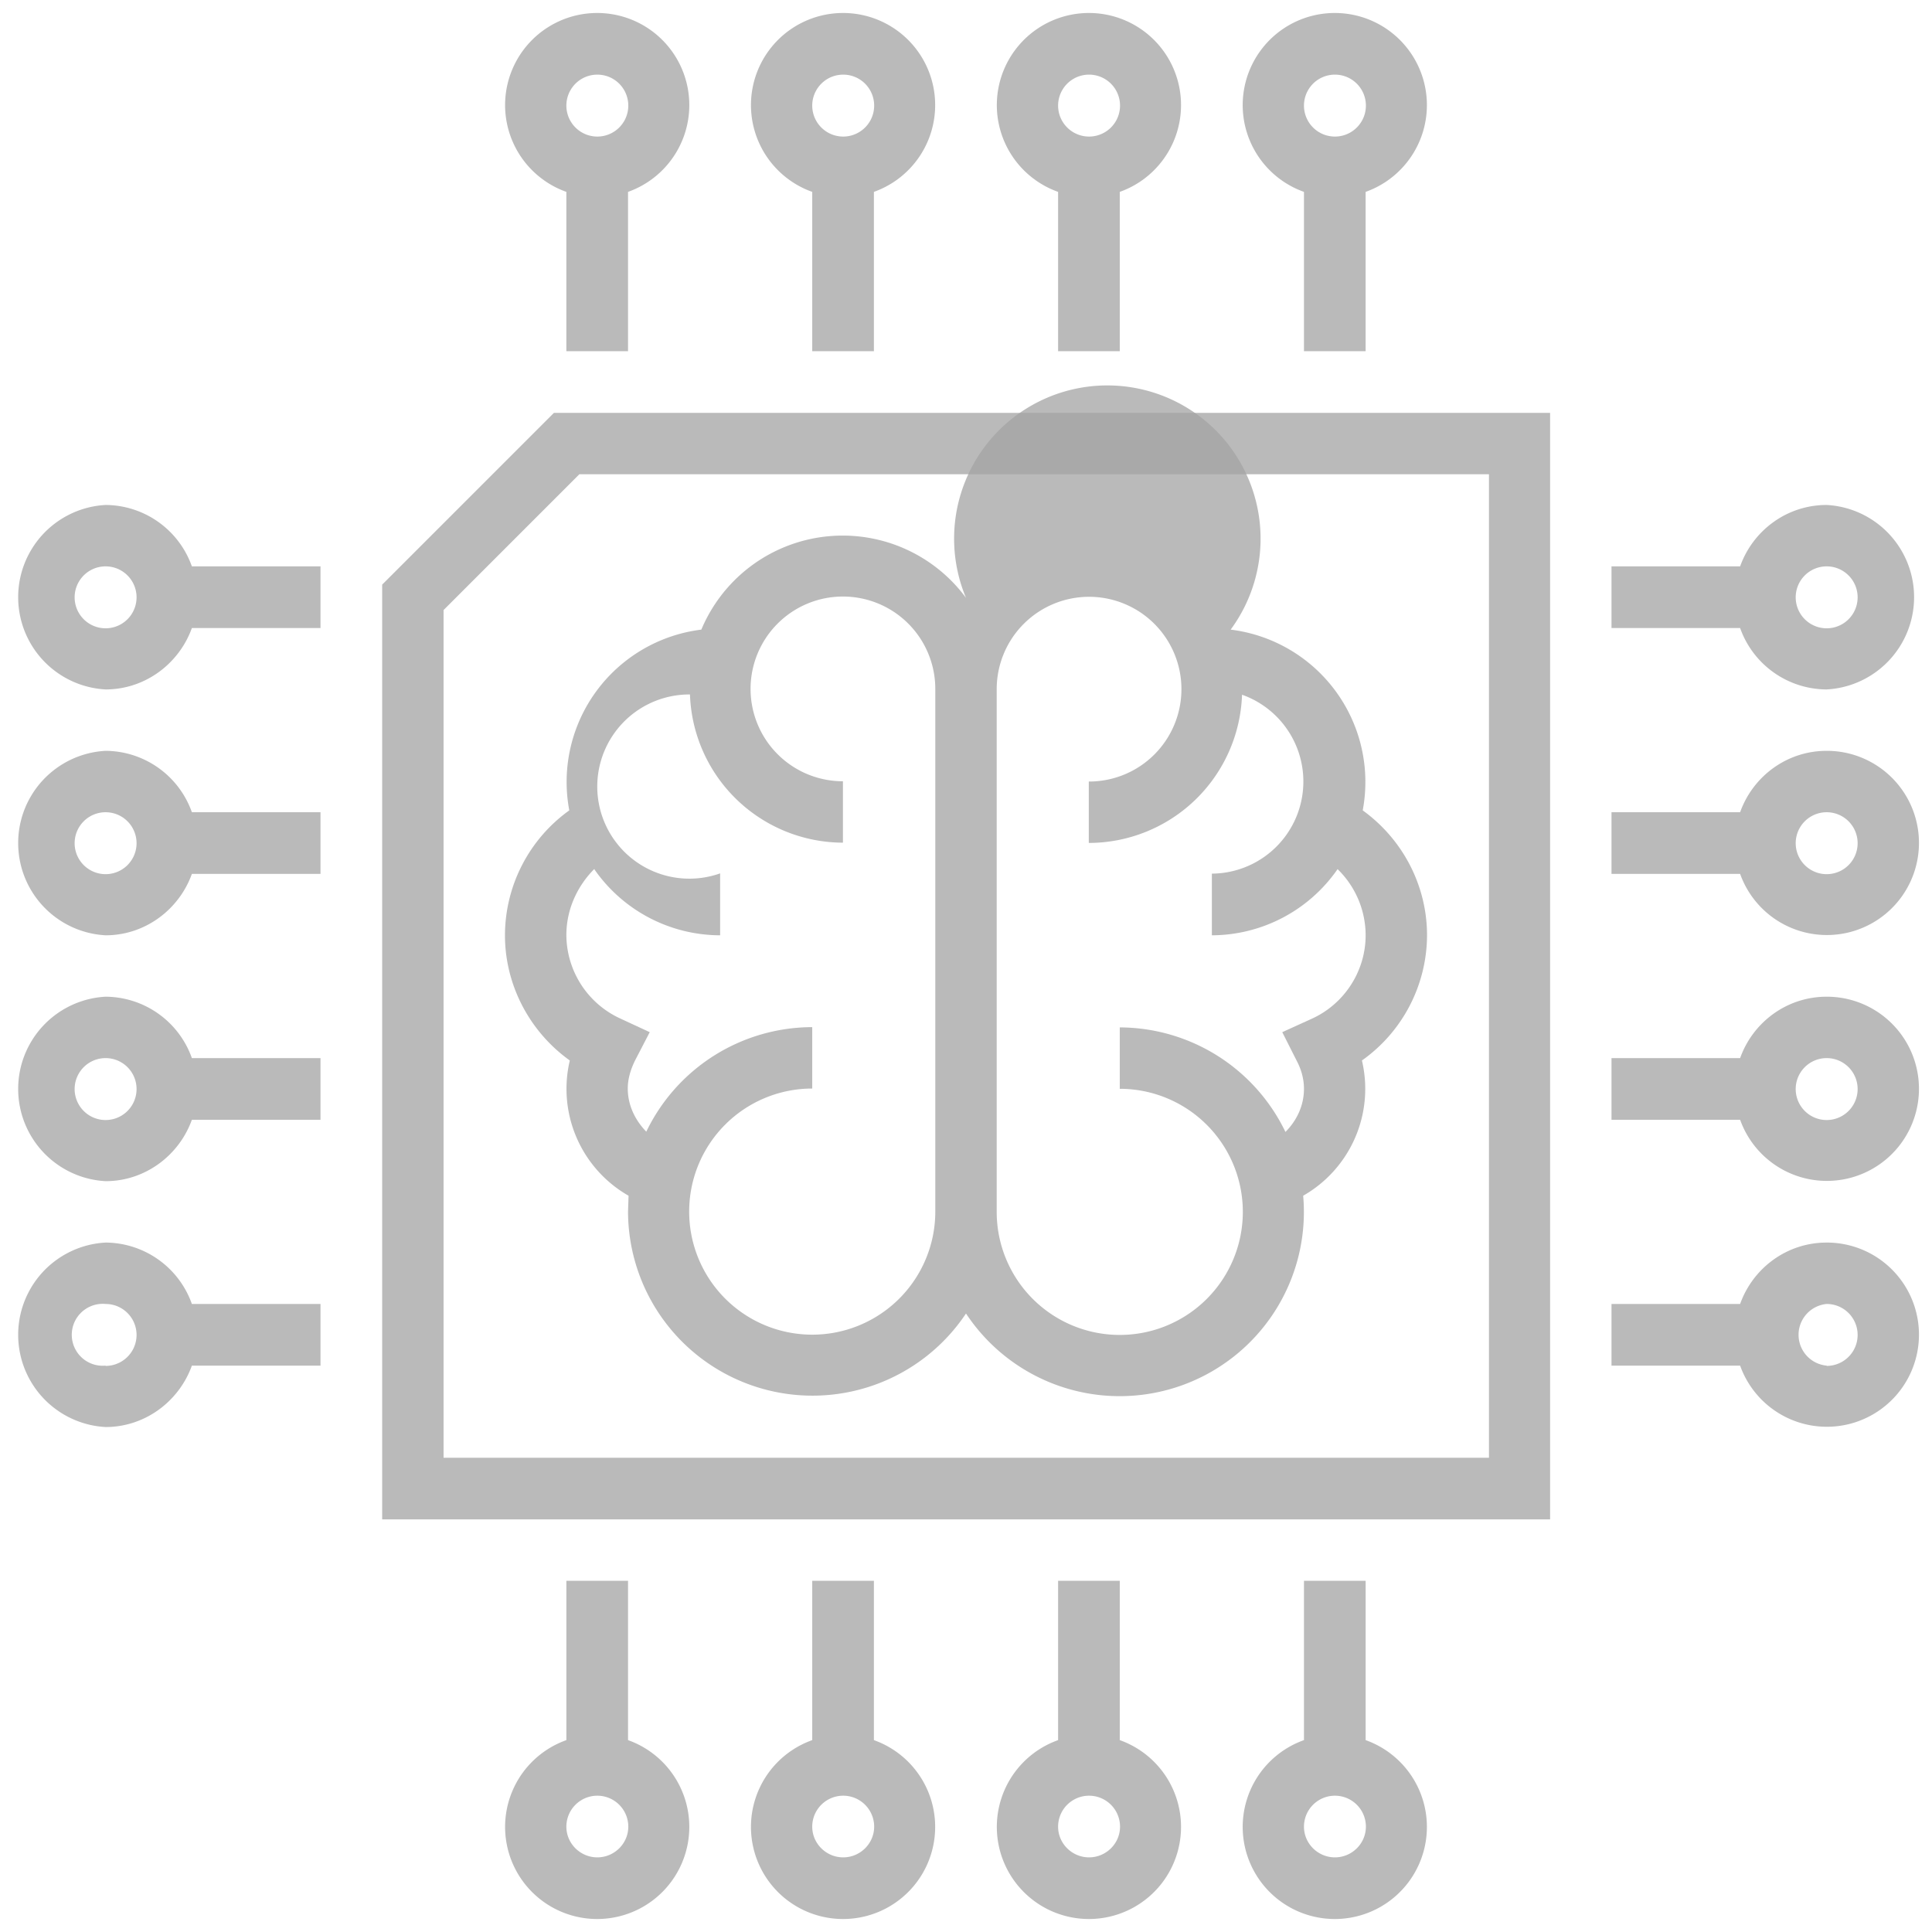 <svg xmlns="http://www.w3.org/2000/svg" xmlns:xlink="http://www.w3.org/1999/xlink" width="73" height="73" viewBox="0 0 73 73"><defs><path id="qcn8a" d="M706.57 1829.82a1.17 1.17 0 1 1 0 2.34 1.17 1.17 0 0 1 0-2.34zm-1.17 4.43v6.02h2.33v-6.02a3.48 3.48 0 1 0-2.33 0z"/><path id="qcn8b" d="M715.86 1829.82a1.17 1.17 0 1 1 0 2.34 1.17 1.17 0 0 1 0-2.34zm-1.17 4.43v6.02h2.33v-6.02a3.48 3.48 0 1 0-2.33 0z"/><path id="qcn8c" d="M725.15 1829.82a1.17 1.17 0 1 1 0 2.34 1.17 1.17 0 0 1 0-2.34zm-1.17 4.43v6.02h2.33v-6.02a3.48 3.48 0 1 0-2.33 0z"/><path id="qcn8d" d="M734.44 1829.82a1.17 1.17 0 1 1 0 2.34 1.17 1.17 0 0 1 0-2.34zm-1.17 4.43v6.02h2.33v-6.02a3.48 3.48 0 1 0-2.33 0z"/><path id="qcn8e" d="M687.99 1878.6a1.17 1.17 0 1 1 0-2.33 1.17 1.17 0 0 1 0 2.34zm0-4.65a3.49 3.49 0 0 0 0 6.97c1.5 0 2.78-.98 3.26-2.32h4.86v-2.33h-4.86a3.48 3.48 0 0 0-3.27-2.32z"/><path id="qcn8f" d="M687.99 1869.32a1.17 1.17 0 1 1 0-2.34 1.17 1.17 0 0 1 0 2.34zm0-4.66a3.49 3.49 0 0 0 0 6.97c1.5 0 2.78-.98 3.26-2.32h4.86v-2.33h-4.86a3.48 3.48 0 0 0-3.27-2.32z"/><path id="qcn8g" d="M687.99 1860.03a1.17 1.17 0 1 1 0-2.34 1.17 1.17 0 0 1 0 2.34zm0-4.66a3.49 3.49 0 0 0 0 6.97c1.5 0 2.78-.98 3.26-2.32h4.86v-2.33h-4.86a3.48 3.48 0 0 0-3.27-2.32z"/><path id="qcn8h" d="M687.99 1850.74a1.17 1.17 0 1 1 0-2.34 1.17 1.17 0 0 1 0 2.34zm0-4.66a3.49 3.49 0 0 0 0 6.97c1.5 0 2.78-.98 3.26-2.32h4.86v-2.33h-4.86a3.48 3.48 0 0 0-3.27-2.32z"/><path id="qcn8i" d="M734.44 1897.18c-.64 0-1.17-.52-1.17-1.16a1.17 1.17 0 0 1 2.34 0c0 .64-.53 1.16-1.17 1.16zm1.16-4.43v-6.02h-2.33v6.02a3.48 3.48 0 1 0 2.33 0z"/><path id="qcn8j" d="M725.15 1897.18c-.64 0-1.17-.52-1.17-1.16a1.17 1.17 0 0 1 2.34 0c0 .64-.53 1.16-1.17 1.16zm1.16-4.43v-6.02h-2.33v6.02a3.48 3.48 0 1 0 2.33 0z"/><path id="qcn8k" d="M715.86 1897.18c-.64 0-1.17-.52-1.17-1.16a1.17 1.17 0 0 1 2.34 0c0 .64-.53 1.16-1.17 1.16zm1.16-4.43v-6.02h-2.33v6.02a3.48 3.48 0 1 0 2.33 0z"/><path id="qcn8l" d="M706.57 1897.18c-.64 0-1.17-.52-1.17-1.16a1.17 1.17 0 0 1 2.34 0c0 .64-.53 1.16-1.17 1.16zm1.16-4.43v-6.02h-2.33v6.02a3.48 3.48 0 1 0 2.33 0z"/><path id="qcn8m" d="M753.02 1848.4a1.17 1.17 0 0 1 0 2.34 1.17 1.17 0 0 1 0-2.34zm0 4.65a3.49 3.49 0 0 0 0-6.97c-1.51 0-2.79.97-3.27 2.32h-4.86v2.33h4.86a3.48 3.48 0 0 0 3.27 2.32z"/><path id="qcn8n" d="M753.02 1860.03a1.17 1.17 0 0 1 0-2.34 1.17 1.17 0 0 1 0 2.34zm0-4.66c-1.51 0-2.79.97-3.27 2.32h-4.86v2.33h4.86a3.48 3.48 0 1 0 3.27-4.65z"/><path id="qcn8o" d="M753.02 1869.32a1.17 1.17 0 0 1 0-2.34 1.17 1.17 0 0 1 0 2.34zm0-4.66c-1.51 0-2.79.97-3.27 2.32h-4.86v2.33h4.86a3.48 3.48 0 1 0 3.27-4.65z"/><path id="qcn8p" d="M753.02 1878.6a1.17 1.17 0 0 1 0-2.33 1.17 1.17 0 0 1 0 2.34zm0-4.65c-1.51 0-2.79.97-3.27 2.32h-4.86v2.33h4.86a3.48 3.48 0 1 0 3.27-4.65z"/><path id="qcn8q" d="M706.46 1859.85a5.8 5.8 0 0 0 4.75 2.49V1860a3.48 3.48 0 1 1-1.14-6.76 5.8 5.8 0 0 0 5.78 5.6v-2.32a3.49 3.49 0 1 1 3.49-3.48v19.74a4.65 4.65 0 1 1-4.65-4.65v-2.32a6.97 6.97 0 0 0-6.27 3.95c-.42-.43-.7-1-.7-1.63 0-.35.1-.7.27-1.05l.56-1.08-1.1-.51a3.49 3.49 0 0 1-2.05-3.16c0-.95.4-1.84 1.06-2.5zm15.2-6.8a3.49 3.49 0 1 1 3.48 3.48v2.32a5.8 5.8 0 0 0 5.79-5.6 3.48 3.48 0 0 1-1.14 6.76v2.33a5.8 5.8 0 0 0 4.75-2.5 3.49 3.49 0 0 1 1.06 2.5c0 1.35-.8 2.6-2.05 3.16l-1.1.5.55 1.09c.18.34.27.7.27 1.05 0 .63-.27 1.2-.7 1.63a6.97 6.97 0 0 0-6.26-3.95v2.32a4.65 4.65 0 1 1-4.65 4.65zm-16.13 14.02a4.65 4.65 0 0 0 2.22 5.11l-.02.6a6.97 6.97 0 0 0 12.77 3.85 6.96 6.96 0 0 0 12.74-4.45 4.65 4.65 0 0 0 2.22-5.11 5.82 5.82 0 0 0 2.46-4.73c0-1.88-.92-3.63-2.43-4.72a5.8 5.8 0 0 0-4.99-6.83 5.79 5.79 0 1 0-10-1.2 5.79 5.79 0 0 0-10 1.2 5.8 5.8 0 0 0-4.99 6.83 5.82 5.82 0 0 0-2.43 4.72c0 1.89.94 3.65 2.45 4.73z"/><path id="qcn8r" d="M740.26 1844.92v37.16h-39.5v-32.03l5.13-5.13zm-41.82 4.17v35.32h44.13v-41.81h-37.64z"/></defs><g><g transform="translate(-684 -1827)"><g/><g><g><use fill="#a3a3a3" fill-opacity=".75" xlink:href="#qcn8a"/></g><g><use fill="#a3a3a3" fill-opacity=".75" xlink:href="#qcn8b"/></g><g><use fill="#a3a3a3" fill-opacity=".75" xlink:href="#qcn8c"/></g><g><use fill="#a3a3a3" fill-opacity=".75" xlink:href="#qcn8d"/></g><g><use fill="#a3a3a3" fill-opacity=".75" xlink:href="#qcn8e"/></g><g><use fill="#a3a3a3" fill-opacity=".75" xlink:href="#qcn8f"/></g><g><use fill="#a3a3a3" fill-opacity=".75" xlink:href="#qcn8g"/></g><g><use fill="#a3a3a3" fill-opacity=".75" xlink:href="#qcn8h"/></g><g><use fill="#a3a3a3" fill-opacity=".75" xlink:href="#qcn8i"/></g><g><use fill="#a3a3a3" fill-opacity=".75" xlink:href="#qcn8j"/></g><g><use fill="#a3a3a3" fill-opacity=".75" xlink:href="#qcn8k"/></g><g><use fill="#a3a3a3" fill-opacity=".75" xlink:href="#qcn8l"/></g><g><use fill="#a3a3a3" fill-opacity=".75" xlink:href="#qcn8m"/></g><g><use fill="#a3a3a3" fill-opacity=".75" xlink:href="#qcn8n"/></g><g><use fill="#a3a3a3" fill-opacity=".75" xlink:href="#qcn8o"/></g><g><use fill="#a3a3a3" fill-opacity=".75" xlink:href="#qcn8p"/></g><g><use fill="#a3a3a3" fill-opacity=".75" xlink:href="#qcn8q"/></g><g><use fill="#a3a3a3" fill-opacity=".75" xlink:href="#qcn8r"/></g></g></g></g></svg>